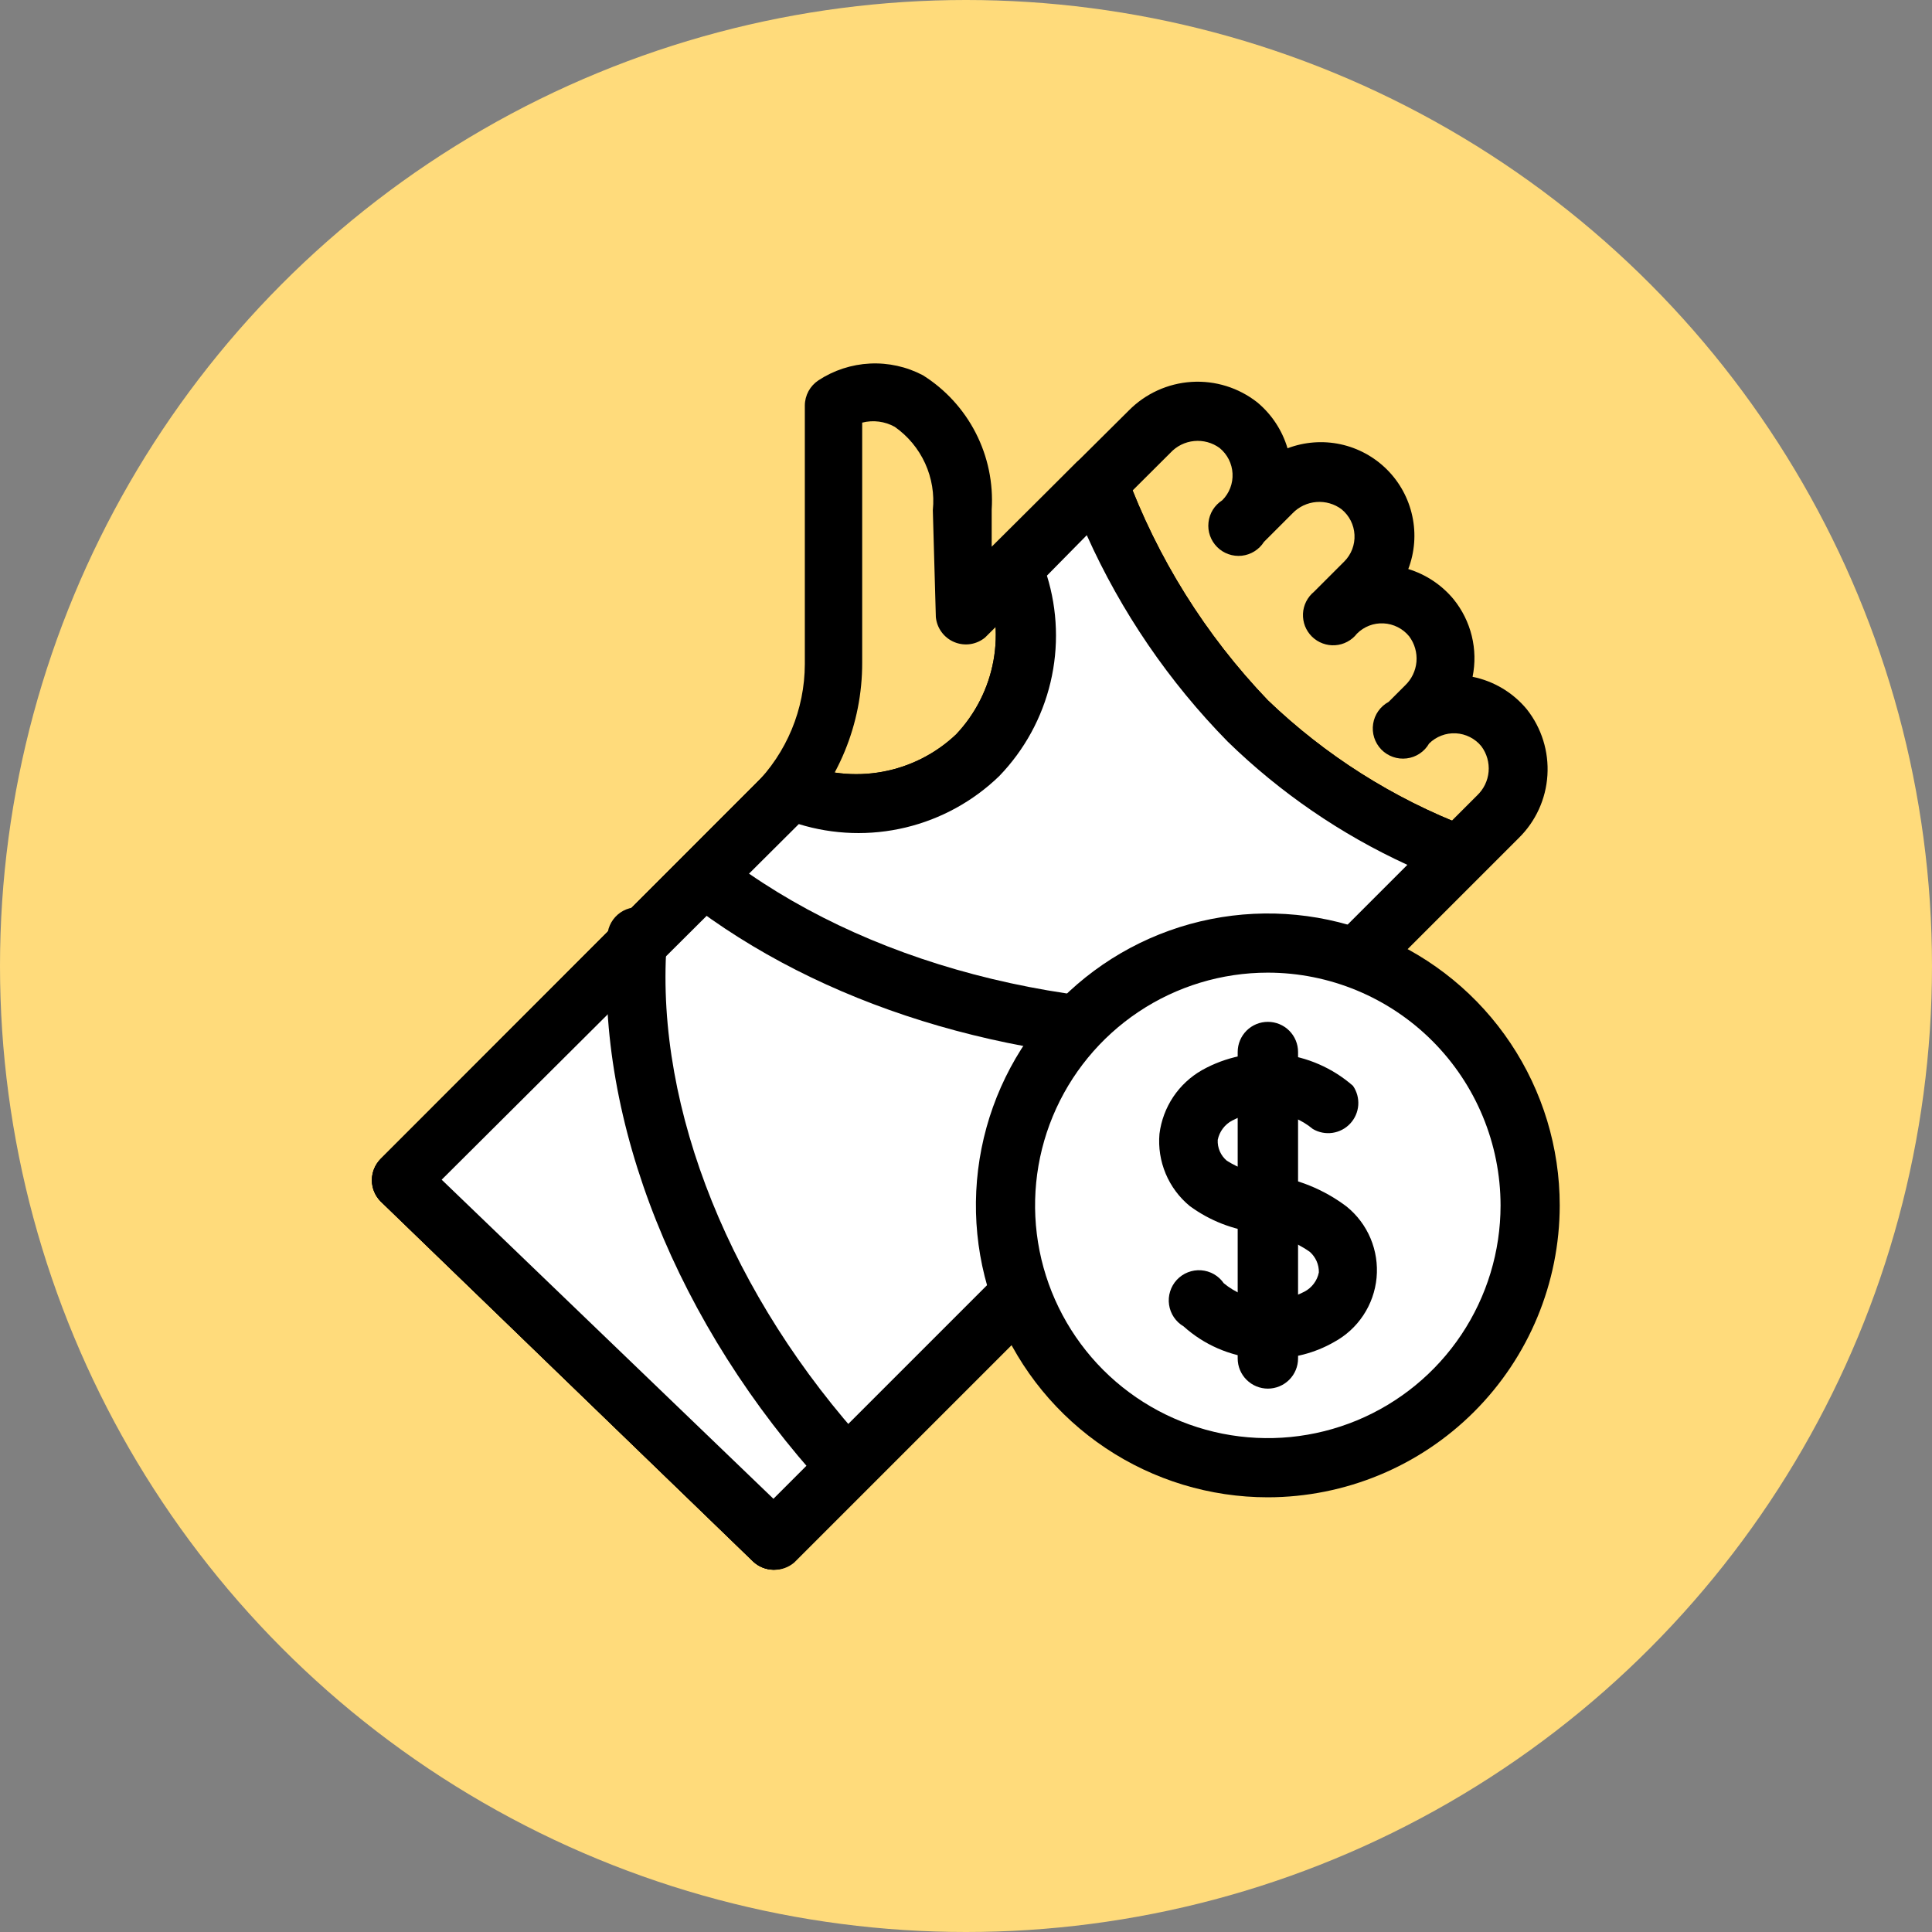 <svg width="64" height="64" viewBox="0 0 64 64" fill="none" xmlns="http://www.w3.org/2000/svg">
<rect x="0" y="0" width="64" height="64" fill="#808080" stroke="none"/>
<circle cx="32" cy="32" r="32" fill="#FFDB7B"/>
<g clip-path="url(#clip0)">
<path d="M25.631 52C25.379 51.999 25.136 51.903 24.951 51.73L12.601 39.79C12.421 39.604 12.32 39.355 12.32 39.095C12.32 38.836 12.421 38.587 12.601 38.4L25.001 26C26.06 24.938 26.657 23.5 26.661 22V13.43C26.662 13.266 26.704 13.104 26.782 12.959C26.861 12.814 26.974 12.691 27.111 12.6C27.62 12.265 28.21 12.073 28.818 12.043C29.427 12.013 30.032 12.147 30.571 12.43C31.317 12.898 31.922 13.559 32.323 14.342C32.724 15.125 32.907 16.002 32.851 16.88V18.11L37.391 13.6C37.944 13.039 38.684 12.701 39.47 12.651C40.256 12.601 41.032 12.843 41.651 13.33C42.127 13.727 42.475 14.256 42.651 14.85C43.21 14.638 43.818 14.591 44.403 14.716C44.987 14.841 45.523 15.133 45.946 15.555C46.369 15.978 46.66 16.514 46.785 17.099C46.911 17.683 46.864 18.291 46.651 18.85C47.238 19.03 47.76 19.378 48.151 19.85C48.439 20.206 48.645 20.62 48.754 21.065C48.863 21.509 48.872 21.972 48.781 22.42C49.487 22.563 50.123 22.944 50.581 23.5C51.068 24.119 51.31 24.896 51.26 25.682C51.211 26.468 50.873 27.208 50.311 27.76L26.311 51.76C26.122 51.922 25.88 52.008 25.631 52ZM14.631 39.08L25.621 49.65L48.931 26.35C49.15 26.143 49.286 25.862 49.312 25.562C49.337 25.261 49.252 24.962 49.071 24.72C48.968 24.594 48.84 24.491 48.694 24.417C48.548 24.343 48.389 24.301 48.226 24.292C48.063 24.284 47.9 24.309 47.748 24.368C47.596 24.426 47.457 24.515 47.341 24.63C47.264 24.764 47.157 24.879 47.028 24.964C46.899 25.05 46.752 25.104 46.599 25.123C46.445 25.142 46.289 25.126 46.143 25.074C45.997 25.023 45.865 24.939 45.757 24.828C45.65 24.717 45.569 24.582 45.522 24.435C45.475 24.287 45.463 24.131 45.487 23.978C45.51 23.825 45.569 23.68 45.658 23.554C45.748 23.427 45.865 23.323 46.001 23.25L46.541 22.71C46.76 22.503 46.896 22.222 46.922 21.922C46.947 21.621 46.862 21.322 46.681 21.08C46.578 20.953 46.449 20.849 46.302 20.775C46.156 20.701 45.995 20.658 45.831 20.65C45.669 20.642 45.507 20.667 45.355 20.726C45.203 20.785 45.066 20.875 44.951 20.99C44.865 21.102 44.756 21.193 44.631 21.259C44.507 21.326 44.37 21.365 44.229 21.374C44.089 21.384 43.948 21.363 43.816 21.314C43.684 21.266 43.563 21.189 43.462 21.091C43.362 20.992 43.283 20.874 43.231 20.743C43.18 20.611 43.157 20.471 43.163 20.33C43.169 20.189 43.206 20.052 43.269 19.926C43.333 19.8 43.422 19.689 43.531 19.6L44.531 18.6C44.646 18.485 44.736 18.346 44.794 18.194C44.852 18.041 44.878 17.878 44.869 17.715C44.861 17.552 44.818 17.393 44.745 17.248C44.671 17.102 44.568 16.974 44.441 16.87C44.202 16.691 43.905 16.606 43.607 16.63C43.309 16.654 43.029 16.785 42.821 17L41.871 17.95C41.791 18.077 41.683 18.184 41.556 18.263C41.429 18.343 41.286 18.392 41.137 18.409C40.988 18.425 40.837 18.408 40.696 18.358C40.554 18.309 40.426 18.228 40.32 18.122C40.214 18.016 40.133 17.887 40.083 17.746C40.033 17.605 40.016 17.454 40.033 17.305C40.049 17.156 40.099 17.012 40.178 16.885C40.258 16.758 40.365 16.651 40.491 16.57C40.606 16.454 40.696 16.316 40.754 16.163C40.812 16.011 40.838 15.848 40.829 15.685C40.821 15.522 40.778 15.363 40.705 15.218C40.631 15.072 40.528 14.944 40.401 14.84C40.157 14.662 39.856 14.58 39.556 14.61C39.255 14.639 38.976 14.778 38.771 15L32.631 21.12C32.491 21.235 32.322 21.31 32.142 21.337C31.963 21.363 31.779 21.34 31.612 21.27C31.444 21.2 31.299 21.086 31.192 20.94C31.084 20.794 31.018 20.621 31.001 20.44L30.901 16.9C30.956 16.37 30.867 15.834 30.646 15.349C30.424 14.864 30.078 14.447 29.641 14.14C29.312 13.957 28.926 13.907 28.561 14V21.95C28.566 23.981 27.764 25.931 26.331 27.37L14.631 39.08Z" fill="black"/>
<path d="M25.631 51.999C25.379 51.998 25.136 51.902 24.951 51.729L12.601 39.789C12.421 39.603 12.32 39.353 12.32 39.094C12.32 38.835 12.421 38.586 12.601 38.399L25.501 25.489C25.633 25.366 25.795 25.28 25.971 25.241C26.147 25.203 26.33 25.212 26.501 25.269C27.361 25.631 28.308 25.734 29.226 25.567C30.144 25.401 30.994 24.97 31.671 24.329C32.312 23.651 32.743 22.802 32.91 21.884C33.077 20.966 32.973 20.019 32.611 19.159C32.554 18.988 32.545 18.805 32.584 18.629C32.622 18.453 32.708 18.291 32.831 18.159L35.681 15.299C35.801 15.187 35.948 15.106 36.107 15.063C36.266 15.021 36.433 15.018 36.593 15.056C36.753 15.093 36.902 15.17 37.025 15.279C37.149 15.387 37.244 15.525 37.301 15.679C38.334 18.482 39.934 21.042 42.001 23.199C43.903 25.023 46.15 26.448 48.611 27.389C48.764 27.446 48.901 27.54 49.01 27.662C49.118 27.785 49.195 27.932 49.234 28.091C49.272 28.25 49.271 28.415 49.231 28.574C49.19 28.732 49.111 28.878 49.001 28.999L26.321 51.709C26.137 51.892 25.89 51.995 25.631 51.999ZM14.631 39.079L25.621 49.649L46.621 28.649C44.419 27.639 42.407 26.259 40.671 24.569C38.721 22.584 37.14 20.268 36.001 17.729L34.681 19.069C35.036 20.216 35.077 21.437 34.799 22.605C34.521 23.773 33.935 24.845 33.101 25.709C32.238 26.544 31.167 27.132 29.999 27.412C28.831 27.692 27.609 27.653 26.461 27.299L14.631 39.079Z" fill="black"/>
<path d="M48.341 28.311C45.731 27.325 43.349 25.818 41.341 23.881C39.14 21.626 37.437 18.935 36.341 15.98L33.561 18.811C33.99 19.843 34.108 20.979 33.902 22.078C33.696 23.177 33.175 24.193 32.401 25C31.592 25.778 30.573 26.302 29.47 26.508C28.366 26.714 27.227 26.593 26.191 26.16L13.281 39.09L25.631 51.001L48.341 28.311Z" fill="white"/>
<path d="M25.631 51.999C25.379 51.998 25.136 51.902 24.951 51.729L12.601 39.789C12.421 39.603 12.32 39.353 12.32 39.094C12.32 38.835 12.421 38.586 12.601 38.399L25.501 25.489C25.633 25.366 25.795 25.28 25.971 25.241C26.147 25.203 26.33 25.212 26.501 25.269C27.361 25.631 28.308 25.734 29.226 25.567C30.144 25.401 30.994 24.97 31.671 24.329C32.312 23.651 32.743 22.802 32.91 21.884C33.077 20.966 32.973 20.019 32.611 19.159C32.554 18.988 32.545 18.805 32.584 18.629C32.622 18.453 32.708 18.291 32.831 18.159L35.681 15.299C35.801 15.187 35.948 15.106 36.107 15.063C36.266 15.021 36.433 15.018 36.593 15.056C36.753 15.093 36.902 15.17 37.025 15.279C37.149 15.387 37.244 15.525 37.301 15.679C38.334 18.482 39.934 21.042 42.001 23.199C43.903 25.023 46.15 26.448 48.611 27.389C48.764 27.446 48.901 27.54 49.01 27.662C49.118 27.785 49.195 27.932 49.234 28.091C49.272 28.25 49.271 28.415 49.231 28.574C49.19 28.732 49.111 28.878 49.001 28.999L26.321 51.709C26.137 51.892 25.89 51.995 25.631 51.999ZM14.631 39.079L25.621 49.649L46.621 28.649C44.419 27.639 42.407 26.259 40.671 24.569C38.721 22.584 37.14 20.268 36.001 17.729L34.681 19.069C35.036 20.216 35.077 21.437 34.799 22.605C34.521 23.773 33.935 24.845 33.101 25.709C32.238 26.544 31.167 27.132 29.999 27.412C28.831 27.692 27.609 27.653 26.461 27.299L14.631 39.079Z" fill="black"/>
<path d="M28.059 49.58C27.923 49.578 27.79 49.549 27.666 49.494C27.542 49.439 27.431 49.359 27.339 49.26C22.429 43.9 19.729 37.15 20.129 31.2C20.107 31.052 20.118 30.901 20.162 30.759C20.206 30.616 20.282 30.485 20.383 30.375C20.484 30.265 20.609 30.179 20.747 30.124C20.886 30.069 21.035 30.045 21.184 30.055C21.334 30.065 21.478 30.108 21.608 30.181C21.739 30.255 21.851 30.356 21.937 30.478C22.022 30.601 22.08 30.741 22.104 30.888C22.129 31.035 22.12 31.186 22.079 31.33C21.719 36.75 24.219 42.96 28.779 47.94C28.898 48.083 28.975 48.256 29.001 48.44C29.028 48.624 29.002 48.812 28.927 48.983C28.852 49.153 28.731 49.3 28.578 49.405C28.424 49.51 28.245 49.571 28.059 49.58Z" fill="black"/>
<path d="M39.999 35.21C33.379 35.21 27.189 33.3 22.709 29.82C22.564 29.645 22.484 29.425 22.481 29.198C22.477 28.97 22.552 28.748 22.692 28.569C22.831 28.39 23.028 28.263 23.25 28.211C23.471 28.158 23.704 28.183 23.909 28.28C28.589 31.91 35.349 33.69 42.439 33.16C42.583 33.118 42.733 33.109 42.881 33.133C43.028 33.157 43.168 33.214 43.29 33.299C43.413 33.384 43.515 33.496 43.589 33.625C43.663 33.755 43.706 33.9 43.717 34.048C43.728 34.197 43.705 34.347 43.65 34.486C43.596 34.624 43.511 34.749 43.402 34.851C43.293 34.953 43.162 35.029 43.02 35.074C42.878 35.119 42.727 35.131 42.579 35.11C41.729 35.17 40.869 35.21 39.999 35.21Z" fill="black"/>
<path d="M42.03 48.62C46.829 48.62 50.72 44.73 50.72 39.93C50.72 35.131 46.829 31.24 42.03 31.24C37.23 31.24 33.34 35.131 33.34 39.93C33.34 44.73 37.23 48.62 42.03 48.62Z" fill="white"/>
<path d="M41.998 49.6C40.086 49.6 38.216 49.033 36.626 47.97C35.035 46.907 33.796 45.397 33.064 43.63C32.332 41.863 32.141 39.919 32.514 38.043C32.887 36.167 33.808 34.444 35.16 33.092C36.513 31.74 38.236 30.819 40.112 30.446C41.987 30.073 43.932 30.264 45.699 30.996C47.466 31.728 48.976 32.967 50.038 34.557C51.101 36.148 51.668 38.017 51.668 39.93C51.666 42.494 50.646 44.952 48.833 46.765C47.02 48.578 44.562 49.597 41.998 49.6ZM41.998 32.22C40.473 32.22 38.983 32.672 37.715 33.519C36.447 34.366 35.459 35.571 34.875 36.979C34.291 38.388 34.139 39.938 34.436 41.434C34.734 42.929 35.468 44.303 36.546 45.382C37.625 46.46 38.998 47.194 40.494 47.492C41.99 47.789 43.54 47.636 44.949 47.053C46.357 46.469 47.562 45.481 48.409 44.213C49.256 42.945 49.708 41.455 49.708 39.93C49.706 37.886 48.892 35.926 47.447 34.481C46.002 33.036 44.042 32.222 41.998 32.22Z" fill="black"/>
<path d="M42.109 44.999H41.639C40.736 44.918 39.883 44.546 39.209 43.939C39.08 43.863 38.97 43.759 38.886 43.635C38.803 43.511 38.748 43.37 38.727 43.222C38.705 43.074 38.717 42.922 38.762 42.78C38.806 42.637 38.882 42.506 38.984 42.396C39.086 42.287 39.211 42.201 39.35 42.147C39.49 42.092 39.639 42.069 39.789 42.08C39.938 42.091 40.083 42.135 40.213 42.209C40.343 42.283 40.454 42.386 40.539 42.509C40.907 42.814 41.357 43.004 41.832 43.053C42.307 43.103 42.786 43.011 43.209 42.789C43.332 42.725 43.439 42.634 43.522 42.523C43.605 42.413 43.662 42.285 43.689 42.149C43.691 42.021 43.666 41.894 43.614 41.776C43.562 41.659 43.485 41.554 43.389 41.469C42.878 41.11 42.282 40.889 41.659 40.829C40.845 40.738 40.069 40.435 39.409 39.949C39.061 39.662 38.788 39.294 38.614 38.878C38.44 38.461 38.369 38.009 38.409 37.559C38.464 37.122 38.62 36.703 38.864 36.337C39.109 35.971 39.436 35.667 39.819 35.449C40.605 35.009 41.507 34.823 42.402 34.916C43.297 35.009 44.142 35.377 44.819 35.969C44.949 36.157 45.01 36.383 44.994 36.61C44.977 36.837 44.884 37.051 44.729 37.218C44.574 37.385 44.366 37.494 44.141 37.527C43.915 37.56 43.686 37.515 43.489 37.399C43.122 37.094 42.672 36.905 42.197 36.855C41.722 36.805 41.242 36.897 40.819 37.119C40.697 37.183 40.59 37.274 40.507 37.385C40.424 37.496 40.367 37.623 40.339 37.759C40.332 37.889 40.356 38.02 40.408 38.14C40.46 38.259 40.539 38.365 40.639 38.449C41.052 38.712 41.522 38.873 42.009 38.919C42.953 39.034 43.85 39.396 44.609 39.969C44.956 40.25 45.228 40.612 45.401 41.023C45.574 41.435 45.642 41.882 45.601 42.327C45.559 42.771 45.409 43.198 45.162 43.57C44.916 43.942 44.582 44.247 44.189 44.459C43.556 44.821 42.838 45.008 42.109 44.999Z" fill="black"/>
<path d="M42 46C41.735 46 41.48 45.894 41.293 45.707C41.105 45.519 41 45.265 41 45V34.85C41 34.584 41.105 34.33 41.293 34.142C41.48 33.955 41.735 33.85 42 33.85C42.265 33.85 42.52 33.955 42.707 34.142C42.895 34.33 43 34.584 43 34.85V45C43 45.265 42.895 45.519 42.707 45.707C42.52 45.894 42.265 46 42 46Z" fill="black"/>
</g>
<defs>
<clipPath id="clip0">
<rect width="40" height="40" fill="white" transform="translate(12 12)"/>
</clipPath>
</defs>
</svg>
